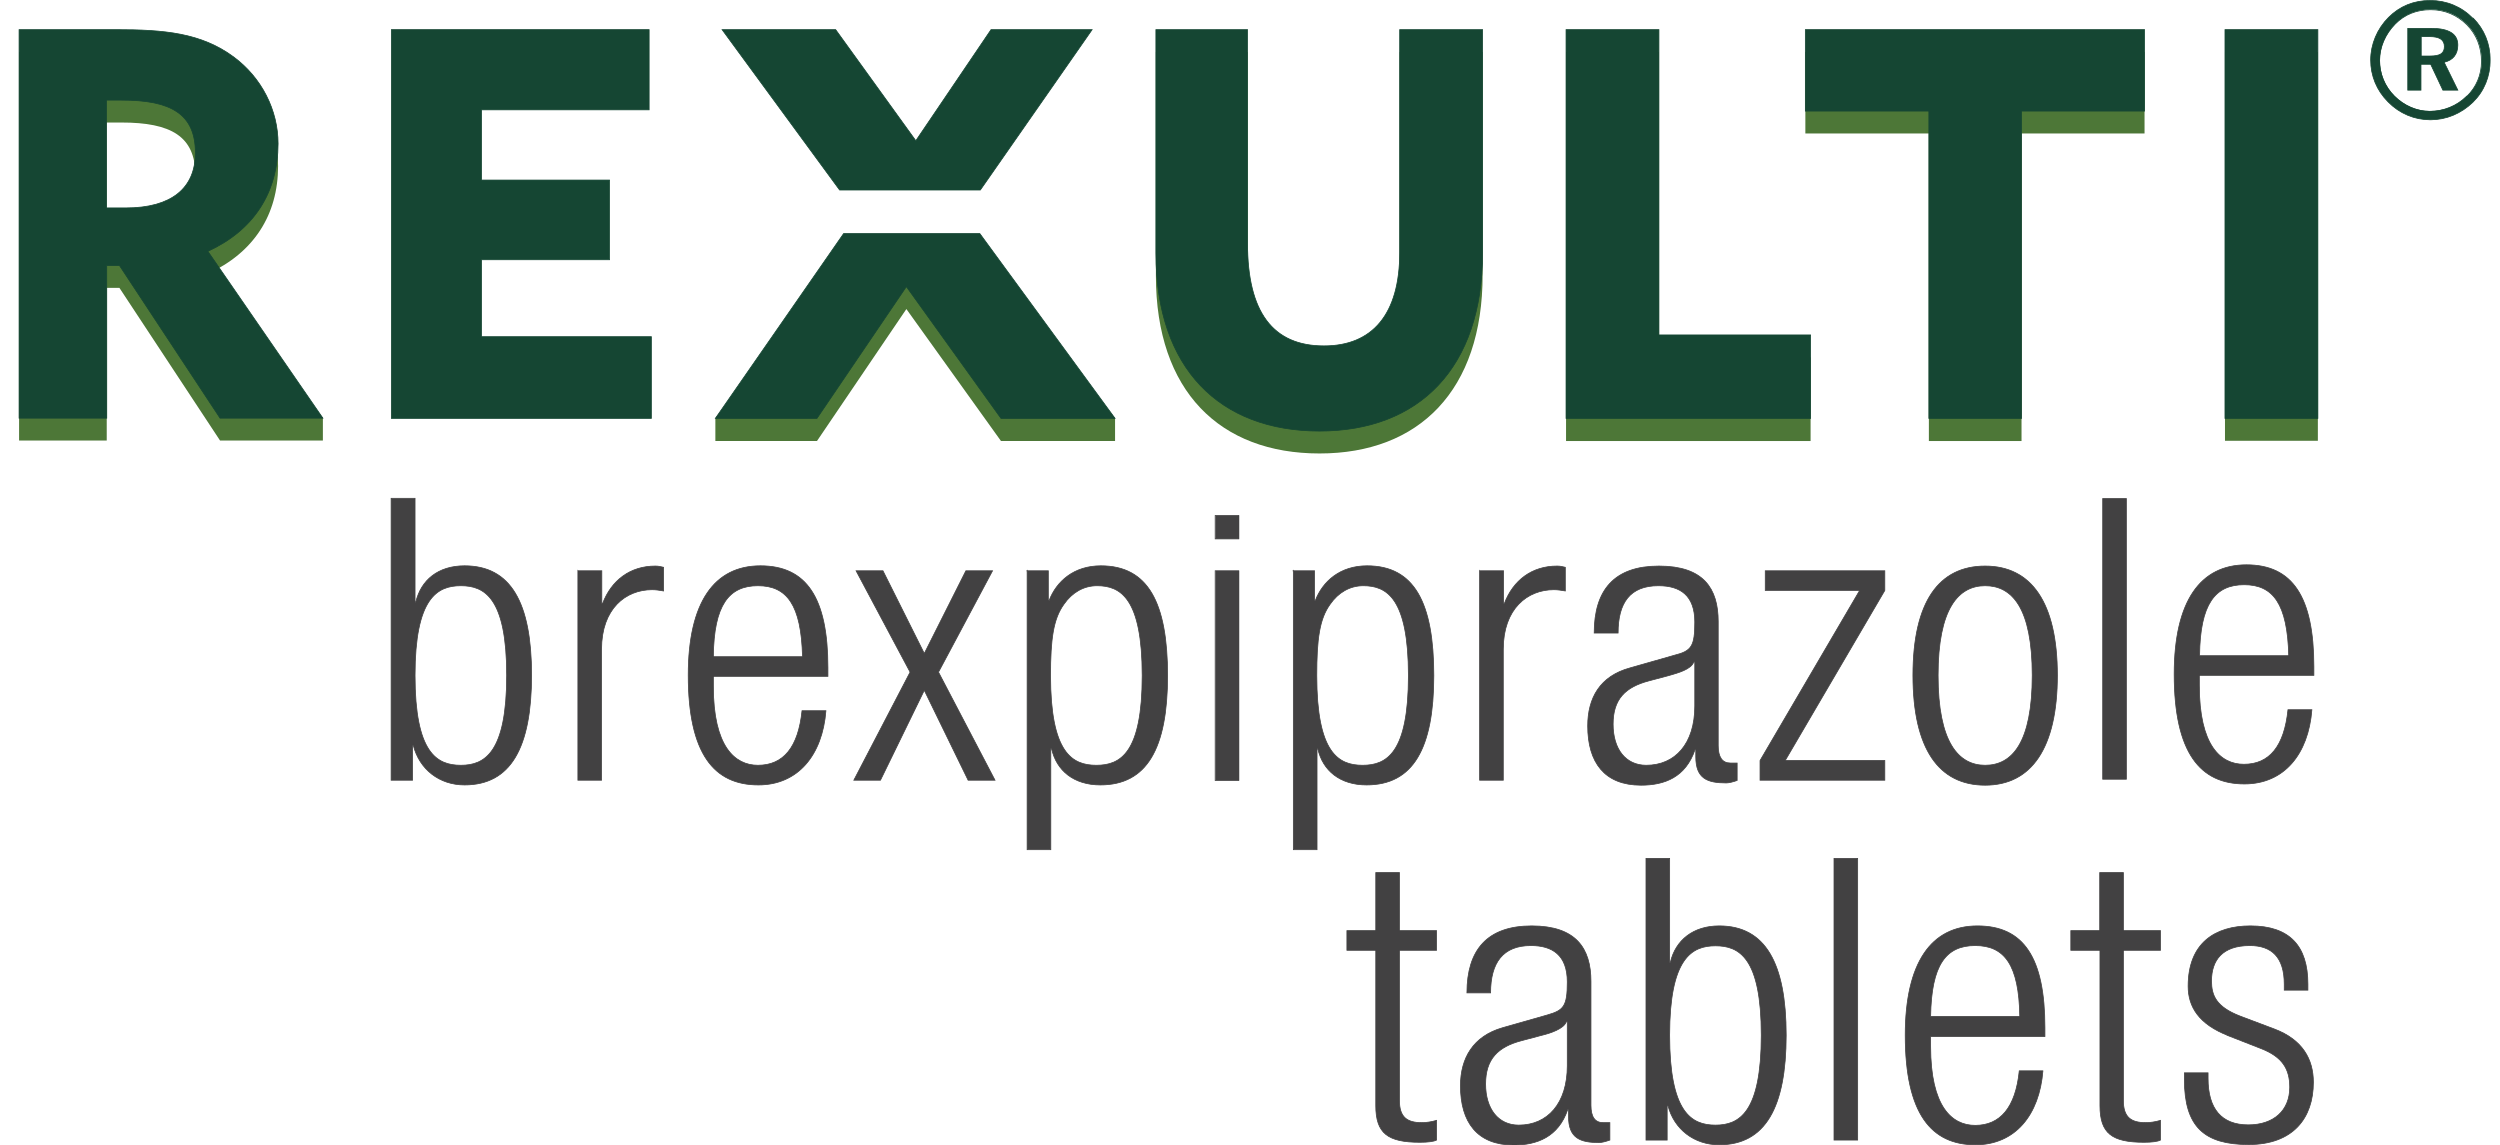 <svg width="131" height="60" viewBox="0 0 131 60" fill="none" xmlns="http://www.w3.org/2000/svg">
<g clip-path="url(#clip0_53_150158)">
<path d="M65.371 13.923C65.371 17.525 66.689 19.3 69.377 19.3C71.909 19.3 73.344 17.655 73.344 14.406V2.727H77.689V14.406C77.689 20.474 74.349 23.762 69.142 23.762C63.935 23.762 60.569 20.513 60.569 14.445V2.727H65.371V13.923Z" fill="#4D7737"/>
<path d="M51.343 13.415H44.205L37.485 21.923V23.11H42.809L47.494 16.194L52.452 23.11H58.429V21.923L51.343 13.415Z" fill="#4D7737"/>
<path d="M1 2.727H6.076C8.594 2.727 10.538 2.897 12.248 4.163C13.722 5.259 14.571 6.955 14.571 8.704C14.571 11.261 13.292 13.245 10.891 14.341L16.919 21.91V23.084H11.53L6.258 15.085H5.593V23.084H1V2.727ZM5.58 6.433V12.07H6.585C8.986 12.07 10.238 11.04 10.238 9.187C10.238 7.138 8.959 6.42 6.363 6.42H5.58V6.433Z" fill="#4D7737"/>
<path d="M82.061 2.727H86.928V18.726H94.875V23.11H82.061V2.727Z" fill="#4D7737"/>
<path d="M101.073 6.994H94.601V2.727H112.374V6.994H105.928V23.11H101.073V6.994Z" fill="#4D7737"/>
<path d="M121.456 2.727H116.589V23.097H121.456V2.727Z" fill="#4D7737"/>
<path d="M20.508 1.553H34.014V5.755H25.232V9.435H31.939V13.61H25.232V17.642H34.131V21.923H20.508V1.553Z" fill="#154633"/>
<path d="M20.508 1.553H34.014V5.755H25.232V9.435H31.939V13.61H25.232V17.642H34.131V21.923H20.508V1.553Z" stroke="#154633" stroke-width="0.04" stroke-miterlimit="10"/>
<path d="M65.371 12.749C65.371 16.351 66.689 18.125 69.377 18.125C71.909 18.125 73.344 16.481 73.344 13.232V1.553H77.689V13.232C77.689 19.3 74.349 22.588 69.142 22.588C63.935 22.588 60.569 19.339 60.569 13.271V1.553H65.371V12.749Z" fill="#154633"/>
<path d="M65.371 12.749C65.371 16.351 66.689 18.125 69.377 18.125C71.909 18.125 73.344 16.481 73.344 13.232V1.553H77.689V13.232C77.689 19.3 74.349 22.588 69.142 22.588C63.935 22.588 60.569 19.339 60.569 13.271V1.553H65.371V12.749Z" stroke="#154633" stroke-width="0.04" stroke-miterlimit="10"/>
<path d="M1 1.553H6.076C8.594 1.553 10.538 1.722 12.248 2.988C13.722 4.084 14.571 5.781 14.571 7.529C14.571 10.087 13.292 12.07 10.891 13.167L16.919 21.91H11.53L6.258 13.91H5.593V21.91H1V1.553ZM5.58 5.259V10.896H6.585C8.986 10.896 10.238 9.865 10.238 8.012C10.238 5.963 8.959 5.246 6.363 5.246H5.58V5.259Z" fill="#154633"/>
<path d="M1 1.553H6.076C8.594 1.553 10.538 1.722 12.248 2.988C13.722 4.084 14.571 5.781 14.571 7.529C14.571 10.087 13.292 12.07 10.891 13.167L16.919 21.91H11.53L6.258 13.91H5.593V21.91H1V1.553ZM5.58 5.259V10.896H6.585C8.986 10.896 10.238 9.865 10.238 8.012C10.238 5.963 8.959 5.246 6.363 5.246H5.58V5.259Z" stroke="#154633" stroke-width="0.04" stroke-miterlimit="10"/>
<path d="M82.061 1.553H86.928V17.551H94.875V21.923H82.061V1.553Z" fill="#154633"/>
<path d="M82.061 1.553H86.928V17.551H94.875V21.923H82.061V1.553Z" stroke="#154633" stroke-width="0.04" stroke-miterlimit="10"/>
<path d="M101.073 5.82H94.601V1.553H112.374V5.82H105.928V21.923H101.073V5.82Z" fill="#154633"/>
<path d="M101.073 5.82H94.601V1.553H112.374V5.82H105.928V21.923H101.073V5.82Z" stroke="#154633" stroke-width="0.04" stroke-miterlimit="10"/>
<path d="M121.456 1.553H116.589V21.923H121.456V1.553Z" fill="#154633"/>
<path d="M121.456 1.553H116.589V21.923H121.456V1.553Z" stroke="#154633" stroke-width="0.04" stroke-miterlimit="10"/>
<path d="M51.343 12.24H44.205L37.485 21.923H42.809L47.494 15.02L52.452 21.923H58.429L51.343 12.24Z" fill="#154633"/>
<path d="M51.343 12.24H44.205L37.485 21.923H42.809L47.494 15.02L52.452 21.923H58.429L51.343 12.24Z" stroke="#154633" stroke-width="0.04" stroke-miterlimit="10"/>
<path d="M51.369 9.957L57.228 1.553H51.93L47.989 7.373L43.788 1.553H37.837L43.996 9.957H51.369Z" fill="#154633"/>
<path d="M51.369 9.957L57.228 1.553H51.93L47.989 7.373L43.788 1.553H37.837L43.996 9.957H51.369Z" stroke="#154633" stroke-width="0.04" stroke-miterlimit="10"/>
<path d="M20.508 26.111H21.748V31.553H21.787C22.061 30.392 22.961 29.648 24.344 29.648C26.759 29.648 27.855 31.566 27.855 35.376C27.855 39.187 26.759 41.131 24.344 41.131C23.026 41.131 21.983 40.322 21.656 39.056H21.617V40.883H20.495V26.111H20.508ZM24.149 40.1C25.388 40.1 26.55 39.461 26.55 35.389C26.55 31.318 25.388 30.692 24.149 30.692C22.909 30.692 21.748 31.331 21.748 35.389C21.748 39.448 22.883 40.1 24.149 40.1Z" fill="#424142"/>
<path d="M20.508 26.111H21.748V31.553H21.787C22.061 30.392 22.961 29.648 24.344 29.648C26.759 29.648 27.855 31.566 27.855 35.376C27.855 39.187 26.759 41.131 24.344 41.131C23.026 41.131 21.983 40.322 21.656 39.056H21.617V40.883H20.495V26.111H20.508ZM24.149 40.1C25.388 40.1 26.55 39.461 26.55 35.389C26.55 31.318 25.388 30.692 24.149 30.692C22.909 30.692 21.748 31.331 21.748 35.389C21.748 39.448 22.883 40.1 24.149 40.1Z" stroke="#424142" stroke-width="0.04" stroke-miterlimit="10"/>
<path d="M30.295 29.909H31.535V31.631H31.574C32.043 30.392 33.035 29.661 34.34 29.661C34.484 29.661 34.627 29.687 34.771 29.726V30.966C34.562 30.927 34.353 30.9 34.17 30.9C32.787 30.9 31.521 31.892 31.521 34.019V40.883H30.282V29.896L30.295 29.909Z" fill="#424142"/>
<path d="M30.295 29.909H31.535V31.631H31.574C32.043 30.392 33.035 29.661 34.34 29.661C34.484 29.661 34.627 29.687 34.771 29.726V30.966C34.562 30.927 34.353 30.9 34.17 30.9C32.787 30.9 31.521 31.892 31.521 34.019V40.883H30.282V29.896L30.295 29.909Z" stroke="#424142" stroke-width="0.04" stroke-miterlimit="10"/>
<path d="M43.279 37.242C43.096 39.578 41.804 41.131 39.742 41.131C37.42 41.131 36.063 39.513 36.063 35.376C36.063 31.553 37.433 29.648 39.847 29.648C42.261 29.648 43.383 31.318 43.383 34.985V35.441H37.38V35.964C37.38 39.121 38.503 40.1 39.716 40.1C41.06 40.1 41.83 39.148 42.026 37.242H43.266H43.279ZM42.052 34.411C41.987 31.683 41.23 30.692 39.716 30.692C38.203 30.692 37.407 31.683 37.38 34.411H42.052Z" fill="#424142"/>
<path d="M43.279 37.242C43.096 39.578 41.804 41.131 39.742 41.131C37.42 41.131 36.063 39.513 36.063 35.376C36.063 31.553 37.433 29.648 39.847 29.648C42.261 29.648 43.383 31.318 43.383 34.985V35.441H37.38V35.964C37.38 39.121 38.503 40.1 39.716 40.1C41.06 40.1 41.83 39.148 42.026 37.242H43.266H43.279ZM42.052 34.411C41.987 31.683 41.23 30.692 39.716 30.692C38.203 30.692 37.407 31.683 37.38 34.411H42.052Z" stroke="#424142" stroke-width="0.04" stroke-miterlimit="10"/>
<path d="M48.433 36.172L46.136 40.883H44.74L47.689 35.22L44.858 29.909H46.267L48.433 34.241L50.612 29.909H52.009L49.177 35.22L52.139 40.883H50.73L48.433 36.172Z" fill="#424142"/>
<path d="M48.433 36.172L46.136 40.883H44.74L47.689 35.22L44.858 29.909H46.267L48.433 34.241L50.612 29.909H52.009L49.177 35.22L52.139 40.883H50.73L48.433 36.172Z" stroke="#424142" stroke-width="0.04" stroke-miterlimit="10"/>
<path d="M53.809 29.909H54.932V31.475H54.971C55.362 30.457 56.276 29.648 57.685 29.648C60.151 29.648 61.182 31.566 61.182 35.402C61.182 39.239 60.086 41.131 57.659 41.131C56.276 41.131 55.362 40.387 55.101 39.226H55.062V44.524H53.822V29.896L53.809 29.909ZM57.489 30.692C56.772 30.692 56.171 31.057 55.754 31.657C55.193 32.427 55.049 33.497 55.049 35.402C55.049 39.461 56.184 40.1 57.45 40.1C58.716 40.1 59.851 39.461 59.851 35.402C59.851 31.344 58.716 30.692 57.489 30.692Z" fill="#424142"/>
<path d="M53.809 29.909H54.932V31.475H54.971C55.362 30.457 56.276 29.648 57.685 29.648C60.151 29.648 61.182 31.566 61.182 35.402C61.182 39.239 60.086 41.131 57.659 41.131C56.276 41.131 55.362 40.387 55.101 39.226H55.062V44.524H53.822V29.896L53.809 29.909ZM57.489 30.692C56.772 30.692 56.171 31.057 55.754 31.657C55.193 32.427 55.049 33.497 55.049 35.402C55.049 39.461 56.184 40.1 57.45 40.1C58.716 40.1 59.851 39.461 59.851 35.402C59.851 31.344 58.716 30.692 57.489 30.692Z" stroke="#424142" stroke-width="0.04" stroke-miterlimit="10"/>
<path d="M63.688 27.012H64.927V28.238H63.688V27.012ZM63.688 29.909H64.927V40.896H63.688V29.909Z" fill="#424142"/>
<path d="M63.675 27.012H64.914V28.238H63.675V27.012ZM63.675 29.909H64.914V40.896H63.675V29.909Z" stroke="#424142" stroke-width="0.04" stroke-miterlimit="10"/>
<path d="M67.759 29.909H68.881V31.475H68.92C69.312 30.457 70.225 29.648 71.635 29.648C74.101 29.648 75.132 31.566 75.132 35.402C75.132 39.239 74.036 41.131 71.608 41.131C70.225 41.131 69.312 40.387 69.051 39.226H69.012V44.524H67.772V29.896L67.759 29.909ZM71.439 30.692C70.721 30.692 70.121 31.057 69.703 31.657C69.142 32.427 68.999 33.497 68.999 35.402C68.999 39.461 70.134 40.1 71.4 40.1C72.665 40.1 73.801 39.461 73.801 35.402C73.801 31.344 72.665 30.692 71.439 30.692Z" fill="#424142"/>
<path d="M67.759 29.909H68.881V31.475H68.92C69.312 30.457 70.225 29.648 71.635 29.648C74.101 29.648 75.132 31.566 75.132 35.402C75.132 39.239 74.036 41.131 71.608 41.131C70.225 41.131 69.312 40.387 69.051 39.226H69.012V44.524H67.772V29.896L67.759 29.909ZM71.439 30.692C70.721 30.692 70.121 31.057 69.703 31.657C69.142 32.427 68.999 33.497 68.999 35.402C68.999 39.461 70.134 40.1 71.4 40.1C72.665 40.1 73.801 39.461 73.801 35.402C73.801 31.344 72.665 30.692 71.439 30.692Z" stroke="#424142" stroke-width="0.04" stroke-miterlimit="10"/>
<path d="M77.546 29.909H78.785V31.631H78.825C79.294 30.392 80.286 29.661 81.591 29.661C81.735 29.661 81.878 29.687 82.022 29.726V30.966C81.813 30.927 81.604 30.9 81.421 30.9C80.038 30.9 78.772 31.892 78.772 34.019V40.883H77.533V29.896L77.546 29.909Z" fill="#424142"/>
<path d="M77.546 29.909H78.785V31.631H78.825C79.294 30.392 80.286 29.661 81.591 29.661C81.735 29.661 81.878 29.687 82.022 29.726V30.966C81.813 30.927 81.604 30.9 81.421 30.9C80.038 30.9 78.772 31.892 78.772 34.019V40.883H77.533V29.896L77.546 29.909Z" stroke="#424142" stroke-width="0.04" stroke-miterlimit="10"/>
<path d="M83.535 33.171C83.535 30.913 84.592 29.661 86.928 29.661C89.264 29.661 90.034 30.835 90.034 32.571V39.069C90.034 39.669 90.243 39.983 90.673 39.983H91.026V40.896C90.804 40.974 90.595 41.026 90.451 41.026C89.473 41.026 88.859 40.805 88.859 39.656V39.278H88.82C88.324 40.726 87.228 41.144 85.989 41.144C84.07 41.144 83.196 39.944 83.196 38.038C83.196 36.577 83.835 35.428 85.415 34.998L87.75 34.332C88.638 34.111 88.807 33.862 88.807 32.597C88.807 31.188 88.037 30.692 86.902 30.692C85.415 30.692 84.788 31.579 84.788 33.171H83.548H83.535ZM88.794 34.685H88.755C88.612 35.076 87.933 35.259 87.437 35.402L86.406 35.676C85.166 36.003 84.527 36.629 84.527 37.947C84.527 39.265 85.193 40.1 86.263 40.1C87.776 40.1 88.807 38.978 88.807 36.994V34.672L88.794 34.685Z" fill="#424142"/>
<path d="M83.535 33.171C83.535 30.913 84.592 29.661 86.928 29.661C89.264 29.661 90.034 30.835 90.034 32.571V39.069C90.034 39.669 90.243 39.983 90.673 39.983H91.026V40.896C90.804 40.974 90.595 41.026 90.451 41.026C89.473 41.026 88.859 40.805 88.859 39.656V39.278H88.82C88.324 40.726 87.228 41.144 85.989 41.144C84.07 41.144 83.196 39.944 83.196 38.038C83.196 36.577 83.835 35.428 85.415 34.998L87.75 34.332C88.638 34.111 88.807 33.862 88.807 32.597C88.807 31.188 88.037 30.692 86.902 30.692C85.415 30.692 84.788 31.579 84.788 33.171H83.548H83.535ZM88.794 34.685H88.755C88.612 35.076 87.933 35.259 87.437 35.402L86.406 35.676C85.166 36.003 84.527 36.629 84.527 37.947C84.527 39.265 85.193 40.1 86.263 40.1C87.776 40.1 88.807 38.978 88.807 36.994V34.672L88.794 34.685Z" stroke="#424142" stroke-width="0.04" stroke-miterlimit="10"/>
<path d="M92.226 39.852L97.446 30.939H92.5V29.909H98.764V30.939L93.544 39.852H98.764V40.883H92.226V39.852Z" fill="#424142"/>
<path d="M92.226 39.852L97.446 30.939H92.5V29.909H98.764V30.939L93.544 39.852H98.764V40.883H92.226V39.852Z" stroke="#424142" stroke-width="0.04" stroke-miterlimit="10"/>
<path d="M104.023 29.661C106.437 29.661 107.807 31.566 107.807 35.389C107.807 39.213 106.437 41.144 104.023 41.144C101.608 41.144 100.238 39.265 100.238 35.389C100.238 31.514 101.608 29.661 104.023 29.661ZM104.023 40.1C105.432 40.1 106.489 38.926 106.489 35.389C106.489 31.853 105.432 30.692 104.023 30.692C102.613 30.692 101.556 31.892 101.556 35.389C101.556 38.886 102.613 40.1 104.023 40.1Z" fill="#424142"/>
<path d="M104.023 29.661C106.437 29.661 107.807 31.566 107.807 35.389C107.807 39.213 106.437 41.144 104.023 41.144C101.608 41.144 100.238 39.265 100.238 35.389C100.238 31.514 101.608 29.661 104.023 29.661ZM104.023 40.1C105.432 40.1 106.489 38.926 106.489 35.389C106.489 31.853 105.432 30.692 104.023 30.692C102.613 30.692 101.556 31.892 101.556 35.389C101.556 38.886 102.613 40.1 104.023 40.1Z" stroke="#424142" stroke-width="0.04" stroke-miterlimit="10"/>
<path d="M111.421 26.124H110.182V40.831H111.421V26.124Z" fill="#424142"/>
<path d="M111.421 26.124H110.182V40.831H111.421V26.124Z" stroke="#424142" stroke-width="0.04" stroke-miterlimit="10"/>
<path d="M121.143 37.19C120.96 39.526 119.681 41.079 117.607 41.079C115.297 41.079 113.927 39.461 113.927 35.324C113.927 31.501 115.297 29.596 117.711 29.596C120.125 29.596 121.247 31.266 121.247 34.933V35.389H115.245V35.911C115.245 39.069 116.354 40.048 117.581 40.048C118.925 40.048 119.695 39.095 119.89 37.19H121.13H121.143ZM119.929 34.358C119.864 31.631 119.107 30.639 117.594 30.639C116.08 30.639 115.284 31.631 115.258 34.358H119.929Z" fill="#424142"/>
<path d="M121.143 37.19C120.96 39.526 119.681 41.079 117.607 41.079C115.297 41.079 113.927 39.461 113.927 35.324C113.927 31.501 115.297 29.596 117.711 29.596C120.125 29.596 121.247 31.266 121.247 34.933V35.389H115.245V35.911C115.245 39.069 116.354 40.048 117.581 40.048C118.925 40.048 119.695 39.095 119.89 37.19H121.13H121.143ZM119.929 34.358C119.864 31.631 119.107 30.639 117.594 30.639C116.08 30.639 115.284 31.631 115.258 34.358H119.929Z" stroke="#424142" stroke-width="0.04" stroke-miterlimit="10"/>
<path d="M72.091 49.796H70.578V48.765H72.091V45.724H73.331V48.765H75.275V49.796H73.331V57.664C73.331 58.525 73.709 58.826 74.505 58.826C74.753 58.826 75.001 58.786 75.275 58.708V59.739C75.132 59.817 74.819 59.856 74.401 59.856C72.731 59.856 72.091 59.4 72.091 57.938V49.796Z" fill="#424142"/>
<path d="M72.091 49.796H70.578V48.765H72.091V45.724H73.331V48.765H75.275V49.796H73.331V57.664C73.331 58.525 73.709 58.826 74.505 58.826C74.753 58.826 75.001 58.786 75.275 58.708V59.739C75.132 59.817 74.819 59.856 74.401 59.856C72.731 59.856 72.091 59.4 72.091 57.938V49.796Z" stroke="#424142" stroke-width="0.04" stroke-miterlimit="10"/>
<path d="M76.867 52.027C76.867 49.77 77.937 48.517 80.26 48.517C82.583 48.517 83.366 49.691 83.366 51.427V57.912C83.366 58.525 83.575 58.826 84.005 58.826H84.357V59.739C84.136 59.817 83.94 59.87 83.783 59.87C82.818 59.87 82.191 59.648 82.191 58.512V58.134H82.152C81.656 59.582 80.534 60 79.32 60C77.402 60 76.528 58.8 76.528 56.894C76.528 55.446 77.194 54.297 78.733 53.854L81.069 53.188C81.943 52.94 82.126 52.732 82.126 51.453C82.126 50.044 81.343 49.548 80.221 49.548C78.759 49.548 78.107 50.435 78.107 52.027H76.867ZM82.113 53.541H82.074C81.943 53.906 81.252 54.141 80.756 54.258L79.725 54.532C78.485 54.859 77.846 55.498 77.846 56.803C77.846 58.108 78.511 58.956 79.582 58.956C81.095 58.956 82.126 57.821 82.126 55.85V53.541H82.113Z" fill="#424142"/>
<path d="M76.867 52.027C76.867 49.77 77.937 48.517 80.26 48.517C82.583 48.517 83.366 49.691 83.366 51.427V57.912C83.366 58.525 83.575 58.826 84.005 58.826H84.357V59.739C84.136 59.817 83.94 59.87 83.783 59.87C82.818 59.87 82.191 59.648 82.191 58.512V58.134H82.152C81.656 59.582 80.534 60 79.32 60C77.402 60 76.528 58.8 76.528 56.894C76.528 55.446 77.194 54.297 78.733 53.854L81.069 53.188C81.943 52.94 82.126 52.732 82.126 51.453C82.126 50.044 81.343 49.548 80.221 49.548C78.759 49.548 78.107 50.435 78.107 52.027H76.867ZM82.113 53.541H82.074C81.943 53.906 81.252 54.141 80.756 54.258L79.725 54.532C78.485 54.859 77.846 55.498 77.846 56.803C77.846 58.108 78.511 58.956 79.582 58.956C81.095 58.956 82.126 57.821 82.126 55.85V53.541H82.113Z" stroke="#424142" stroke-width="0.04" stroke-miterlimit="10"/>
<path d="M86.25 44.98H87.489V50.422H87.528C87.802 49.261 88.729 48.517 90.086 48.517C92.5 48.517 93.596 50.461 93.596 54.245C93.596 58.03 92.5 59.987 90.086 59.987C88.781 59.987 87.724 59.178 87.398 57.925H87.359V59.739H86.25V44.98ZM89.89 58.956C91.13 58.956 92.291 58.317 92.291 54.245C92.291 50.174 91.13 49.561 89.89 49.561C88.651 49.561 87.489 50.2 87.489 54.245C87.489 58.291 88.624 58.956 89.89 58.956Z" fill="#424142"/>
<path d="M86.25 44.98H87.489V50.422H87.528C87.802 49.261 88.729 48.517 90.086 48.517C92.5 48.517 93.596 50.461 93.596 54.245C93.596 58.03 92.5 59.987 90.086 59.987C88.781 59.987 87.724 59.178 87.398 57.925H87.359V59.739H86.25V44.98ZM89.89 58.956C91.13 58.956 92.291 58.317 92.291 54.245C92.291 50.174 91.13 49.561 89.89 49.561C88.651 49.561 87.489 50.2 87.489 54.245C87.489 58.291 88.624 58.956 89.89 58.956Z" stroke="#424142" stroke-width="0.04" stroke-miterlimit="10"/>
<path d="M97.341 44.98H96.102V59.739H97.341V44.98Z" fill="#424142"/>
<path d="M97.341 44.98H96.102V59.739H97.341V44.98Z" stroke="#424142" stroke-width="0.04" stroke-miterlimit="10"/>
<path d="M107.05 56.098C106.867 58.434 105.588 59.987 103.514 59.987C101.204 59.987 99.834 58.369 99.834 54.245C99.834 50.448 101.191 48.517 103.618 48.517C106.045 48.517 107.154 50.187 107.154 53.854V54.311H101.165V54.833C101.165 57.99 102.274 58.969 103.501 58.969C104.805 58.969 105.615 58.043 105.81 56.111H107.05V56.098ZM105.836 53.267C105.797 50.539 105.027 49.548 103.501 49.548C101.974 49.548 101.204 50.539 101.165 53.267H105.836Z" fill="#424142"/>
<path d="M107.05 56.098C106.867 58.434 105.588 59.987 103.514 59.987C101.204 59.987 99.834 58.369 99.834 54.245C99.834 50.448 101.191 48.517 103.618 48.517C106.045 48.517 107.154 50.187 107.154 53.854V54.311H101.165V54.833C101.165 57.99 102.274 58.969 103.501 58.969C104.805 58.969 105.615 58.043 105.81 56.111H107.05V56.098ZM105.836 53.267C105.797 50.539 105.027 49.548 103.501 49.548C101.974 49.548 101.204 50.539 101.165 53.267H105.836Z" stroke="#424142" stroke-width="0.04" stroke-miterlimit="10"/>
<path d="M110.025 49.796H108.511V48.765H110.025V45.724H111.265V48.765H113.209V49.796H111.265V57.664C111.265 58.525 111.643 58.826 112.439 58.826C112.687 58.826 112.935 58.786 113.209 58.708V59.739C113.066 59.817 112.752 59.856 112.348 59.856C110.678 59.856 110.038 59.4 110.038 57.938V49.796H110.025Z" fill="#424142"/>
<path d="M110.025 49.796H108.511V48.765H110.025V45.724H111.265V48.765H113.209V49.796H111.265V57.664C111.265 58.525 111.643 58.826 112.439 58.826C112.687 58.826 112.935 58.786 113.209 58.708V59.739C113.066 59.817 112.752 59.856 112.348 59.856C110.678 59.856 110.038 59.4 110.038 57.938V49.796H110.025Z" stroke="#424142" stroke-width="0.04" stroke-miterlimit="10"/>
<path d="M116.772 54.271C115.219 53.671 114.658 52.758 114.658 51.675C114.658 49.417 116.067 48.517 117.92 48.517C119.982 48.517 120.934 49.574 120.934 51.57V51.883H119.695V51.57C119.695 50.148 119.029 49.548 117.894 49.548C116.445 49.548 115.884 50.318 115.884 51.401C115.884 52.17 116.132 52.758 117.372 53.24L119.173 53.919C120.66 54.48 121.221 55.511 121.221 56.712C121.221 58.591 120.151 59.974 117.829 59.974C115.506 59.974 114.462 59.047 114.462 56.568V56.216H115.702V56.503C115.702 58.108 116.406 58.943 117.815 58.943C119.133 58.943 119.982 58.199 119.982 56.973C119.982 56.007 119.59 55.381 118.494 54.95L116.759 54.271H116.772Z" fill="#424142"/>
<path d="M116.772 54.271C115.219 53.671 114.658 52.758 114.658 51.675C114.658 49.417 116.067 48.517 117.92 48.517C119.982 48.517 120.934 49.574 120.934 51.57V51.883H119.695V51.57C119.695 50.148 119.029 49.548 117.894 49.548C116.445 49.548 115.884 50.318 115.884 51.401C115.884 52.17 116.132 52.758 117.372 53.24L119.173 53.919C120.66 54.48 121.221 55.511 121.221 56.712C121.221 58.591 120.151 59.974 117.829 59.974C115.506 59.974 114.462 59.047 114.462 56.568V56.216H115.702V56.503C115.702 58.108 116.406 58.943 117.815 58.943C119.133 58.943 119.982 58.199 119.982 56.973C119.982 56.007 119.59 55.381 118.494 54.95L116.759 54.271H116.772Z" stroke="#424142" stroke-width="0.04" stroke-miterlimit="10"/>
<path d="M129.586 0.966C128.986 0.352 128.203 0.026 127.341 0.026C126.48 0.026 125.749 0.326 125.162 0.913C124.562 1.514 124.223 2.323 124.223 3.145C124.223 3.967 124.536 4.737 125.136 5.337C125.736 5.95 126.519 6.277 127.354 6.277C128.19 6.277 128.959 5.95 129.573 5.363C130.173 4.776 130.486 4.006 130.486 3.145C130.486 2.284 130.173 1.54 129.599 0.953M129.26 5.037C128.738 5.546 128.059 5.82 127.328 5.82C126.65 5.82 125.984 5.533 125.475 5.024C124.966 4.515 124.705 3.849 124.705 3.158C124.705 2.466 124.993 1.788 125.514 1.253C126.01 0.744 126.65 0.496 127.38 0.496C128.111 0.496 128.764 0.77 129.286 1.292C129.782 1.801 130.043 2.453 130.043 3.21C130.043 3.915 129.768 4.567 129.26 5.05" fill="#154633"/>
<path d="M129.586 0.966C128.986 0.352 128.203 0.026 127.341 0.026C126.48 0.026 125.749 0.326 125.162 0.913C124.562 1.514 124.223 2.323 124.223 3.145C124.223 3.967 124.536 4.737 125.136 5.337C125.736 5.95 126.519 6.277 127.354 6.277C128.19 6.277 128.959 5.95 129.573 5.363C130.173 4.776 130.486 4.006 130.486 3.145C130.486 2.284 130.173 1.54 129.599 0.953L129.586 0.966ZM129.247 5.05C128.725 5.559 128.046 5.833 127.315 5.833C126.637 5.833 125.971 5.546 125.462 5.037C124.953 4.528 124.692 3.863 124.692 3.171C124.692 2.479 124.979 1.801 125.501 1.266C125.997 0.757 126.637 0.509 127.367 0.509C128.098 0.509 128.751 0.783 129.273 1.305C129.768 1.814 130.029 2.466 130.029 3.223C130.029 3.928 129.755 4.58 129.247 5.063V5.05Z" stroke="#154633" stroke-width="0.04" stroke-miterlimit="10"/>
<path d="M128.79 2.362C128.79 1.788 128.333 1.488 127.42 1.488H126.167V4.724H126.859V3.367H127.367L128.007 4.724H128.79L128.072 3.262C128.542 3.158 128.79 2.832 128.79 2.362ZM127.328 2.936H126.872V1.918H127.302C127.824 1.918 128.085 2.075 128.085 2.44C128.085 2.806 127.85 2.936 127.328 2.936Z" fill="#154633"/>
<path d="M128.79 2.362C128.79 1.788 128.333 1.488 127.42 1.488H126.167V4.724H126.859V3.367H127.367L128.007 4.724H128.79L128.072 3.262C128.542 3.158 128.79 2.832 128.79 2.362ZM127.328 2.936H126.872V1.918H127.302C127.824 1.918 128.085 2.075 128.085 2.44C128.085 2.806 127.85 2.936 127.328 2.936Z" stroke="#154633" stroke-width="0.04" stroke-miterlimit="10"/>
</g>
<defs>
<clipPath id="clip0_53_150158">
<rect width="129.526" height="60" fill="white" transform="translate(0.973)"/>
</clipPath>
</defs>
</svg>
